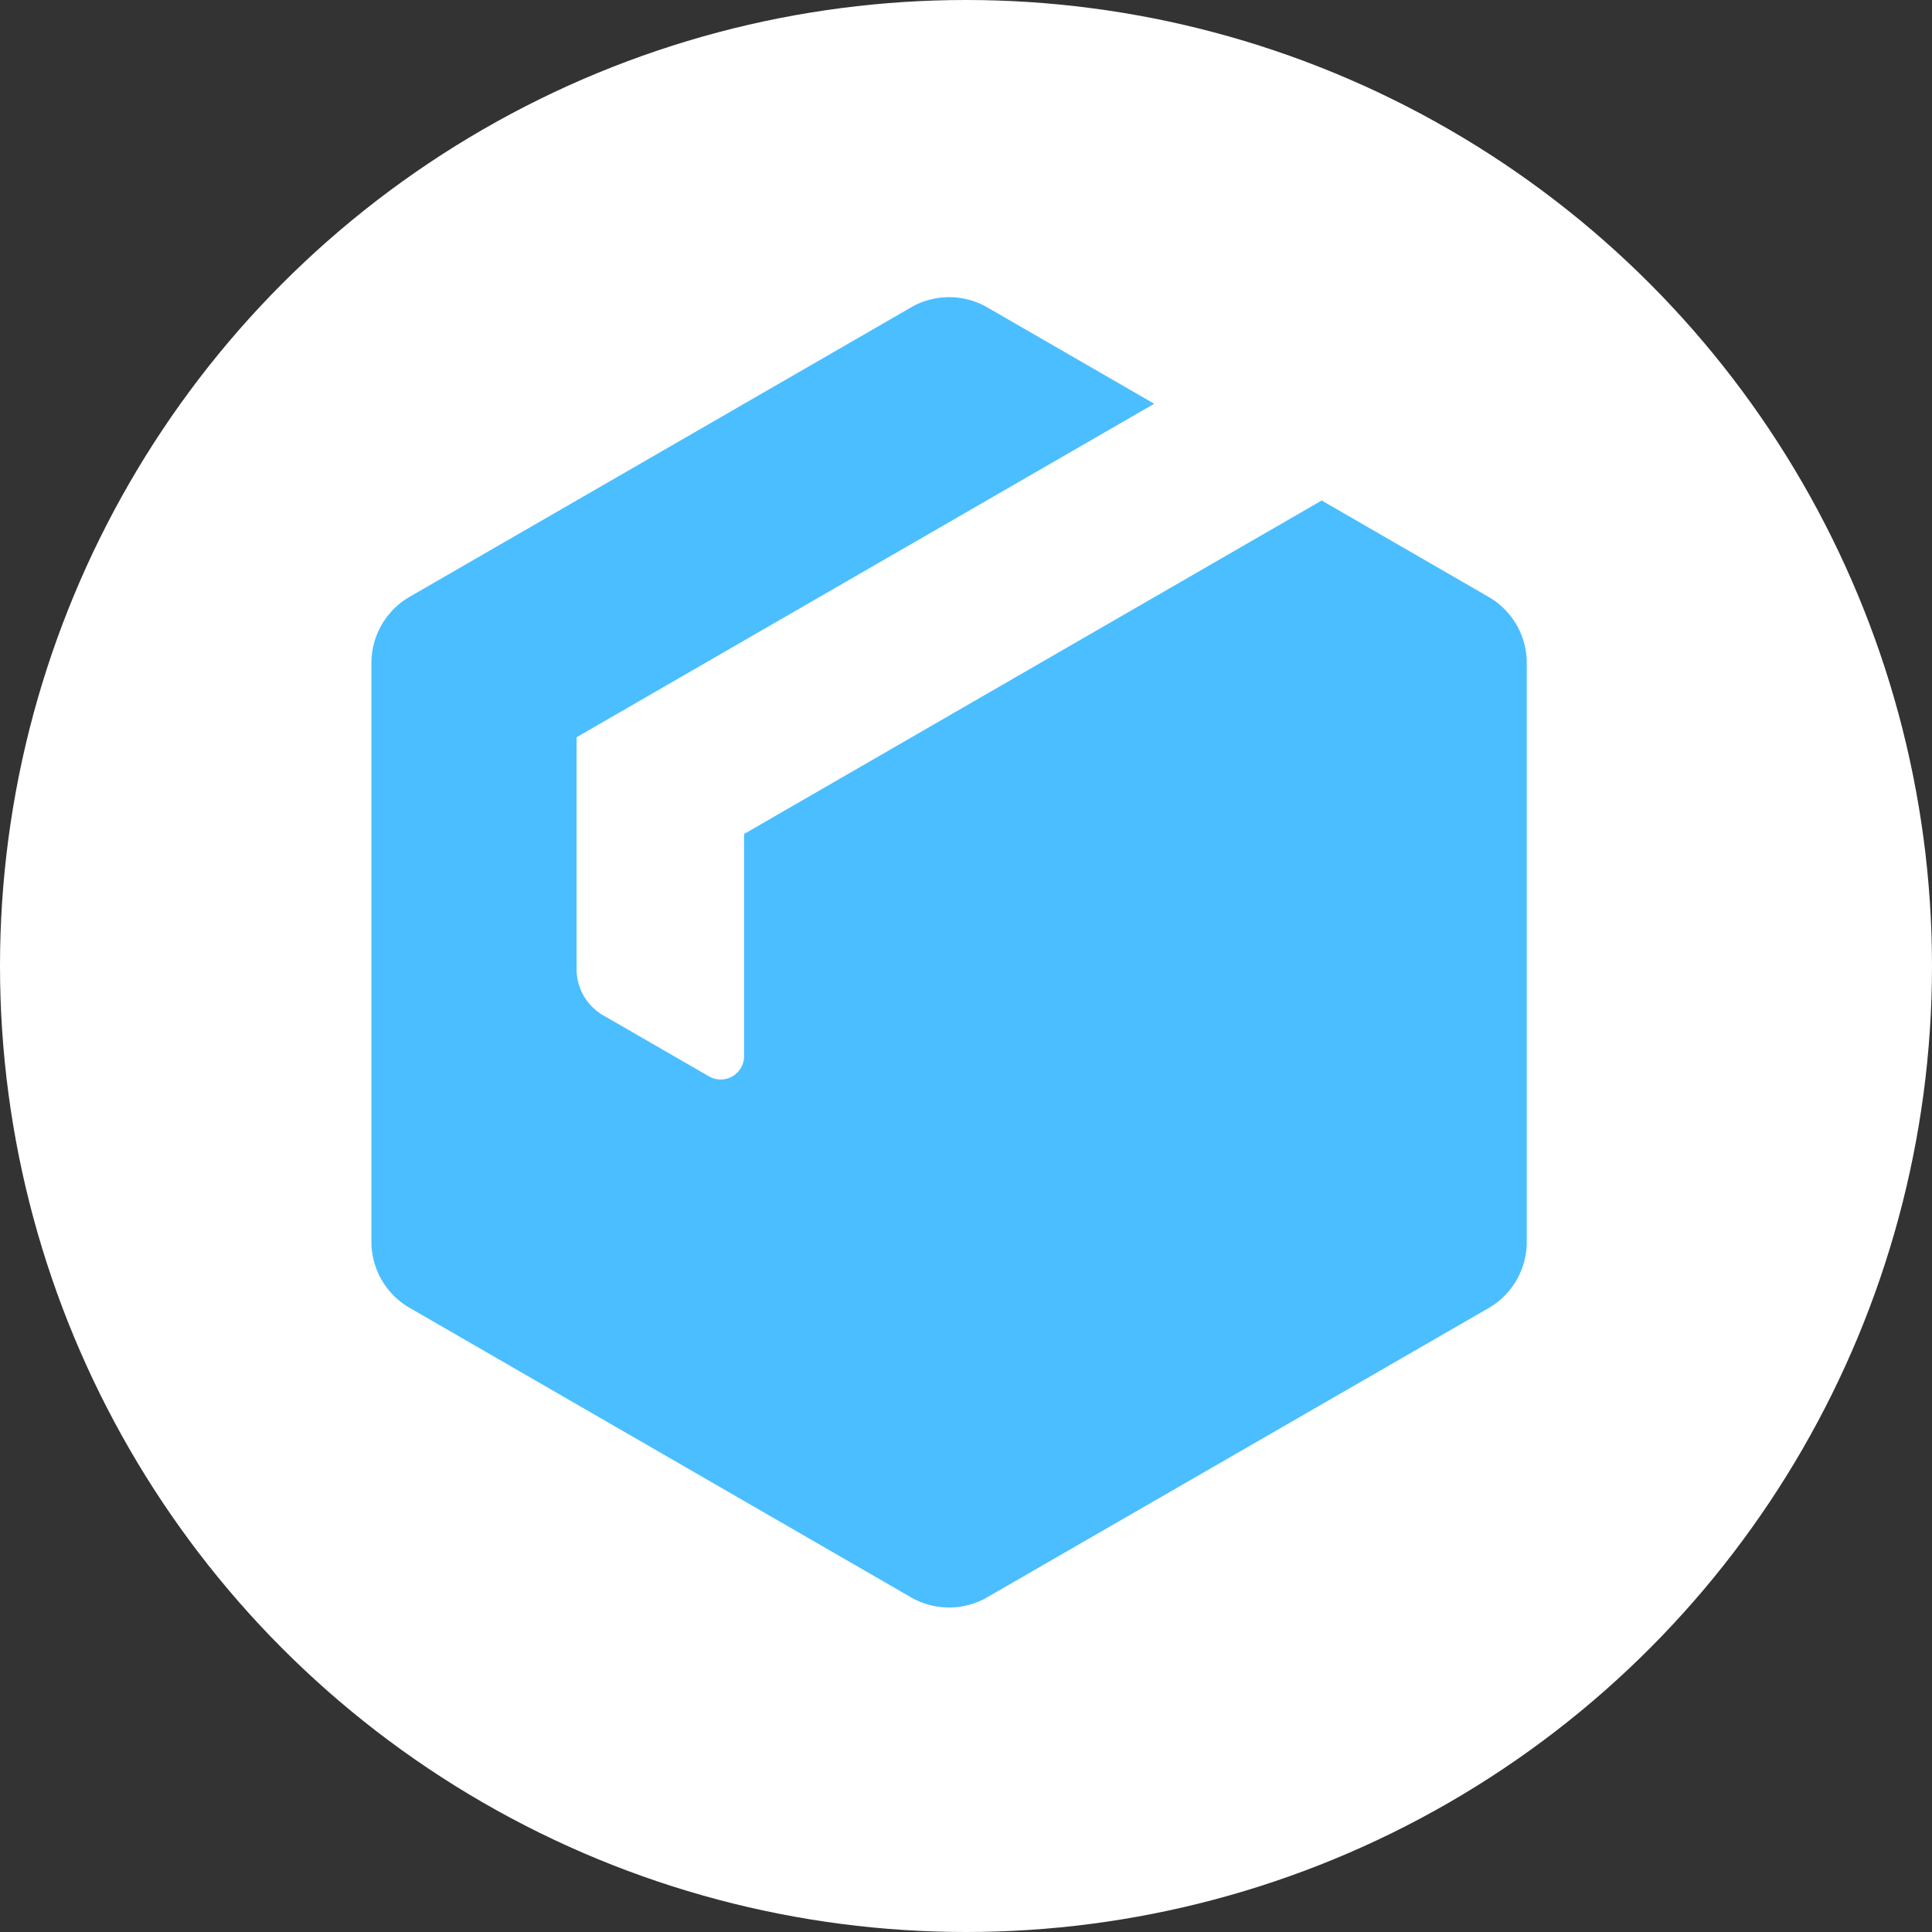 <svg xmlns="http://www.w3.org/2000/svg" width="52" height="52" viewBox="0 0 52 52"><rect x="0" y="0" width="52" height="52" fill="#333333" stroke="none"/><g id="Customisable" transform="translate(-272 -2038)"><circle id="Ellipse_58" data-name="Ellipse 58" cx="26" cy="26" r="26" transform="translate(272 2038)" fill="#fff"></circle><path id="Path_1660" data-name="Path 1660" d="M298.69,136.229l-4.466-2.58-15.547,8.976V148.6a.629.629,0,0,1-.946.547l-2.826-1.63a1.441,1.441,0,0,1-.736-1.277v-6.219l15.547-8.976-4.466-2.578a2.051,2.051,0,0,0-2.106,0L269.7,136.227a2.06,2.06,0,0,0-1.053,1.823v15.52a2.056,2.056,0,0,0,1.053,1.823l13.441,7.761a2.055,2.055,0,0,0,2.106,0v0L298.69,155.4a2.058,2.058,0,0,0,1.053-1.823v-15.52A2.056,2.056,0,0,0,298.69,136.229Zm0,0-4.466-2.58-15.547,8.976V148.6a.629.629,0,0,1-.946.547l-2.826-1.63a1.441,1.441,0,0,1-.736-1.277v-6.219l15.547-8.976-4.466-2.578a2.051,2.051,0,0,0-2.106,0L269.7,136.227a2.06,2.06,0,0,0-1.053,1.823v15.52a2.056,2.056,0,0,0,1.053,1.823l13.441,7.761a2.055,2.055,0,0,0,2.106,0v0L298.69,155.4a2.058,2.058,0,0,0,1.053-1.823v-15.52A2.056,2.056,0,0,0,298.69,136.229Zm0,0-4.466-2.58-15.547,8.976V148.6a.629.629,0,0,1-.946.547l-2.826-1.63a1.441,1.441,0,0,1-.736-1.277v-6.219l15.547-8.976-4.466-2.578a2.051,2.051,0,0,0-2.106,0L269.7,136.227a2.06,2.06,0,0,0-1.053,1.823v15.52a2.056,2.056,0,0,0,1.053,1.823l13.441,7.761a2.055,2.055,0,0,0,2.106,0v0L298.69,155.4a2.058,2.058,0,0,0,1.053-1.823v-15.52A2.056,2.056,0,0,0,298.69,136.229Z" transform="translate(13.35 1917.822)" fill="#4bbeff" fill-rule="evenodd"></path></g></svg>